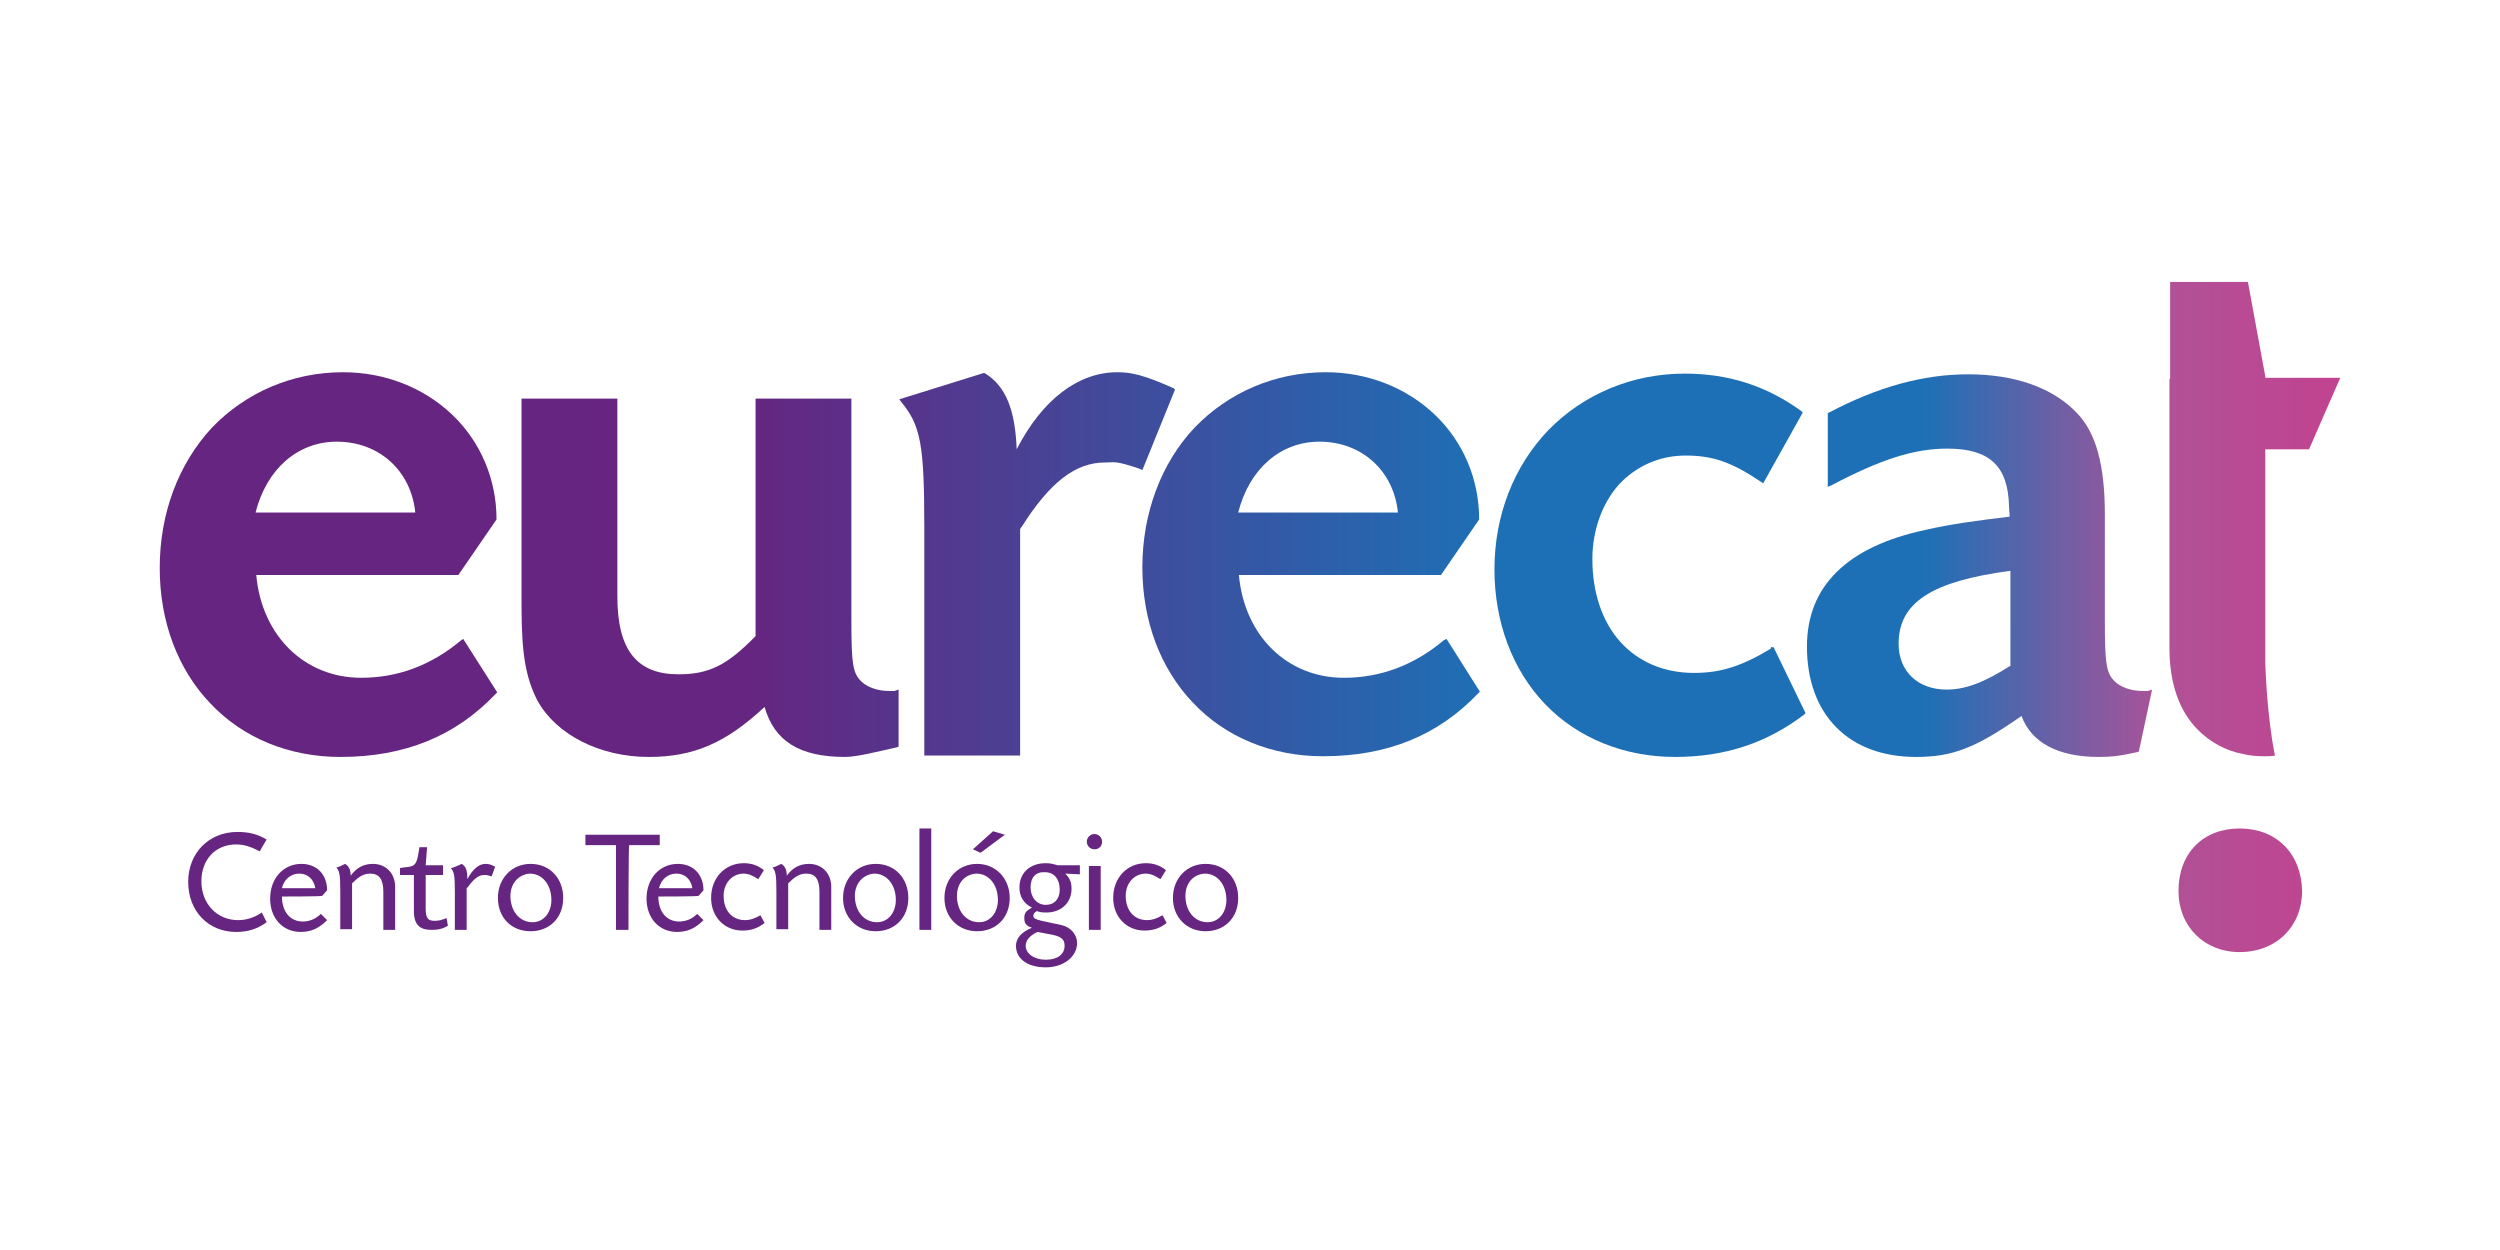 <?xml version="1.0" encoding="utf-8"?>
<!-- Generator: Adobe Illustrator 28.0.0, SVG Export Plug-In . SVG Version: 6.00 Build 0)  -->
<svg version="1.1" id="Capa_1" xmlns="http://www.w3.org/2000/svg" xmlns:xlink="http://www.w3.org/1999/xlink" x="0px" y="0px"
	 viewBox="0 0 360 180" style="enable-background:new 0 0 360 180;" xml:space="preserve">
<style type="text/css">
	.st0{fill:url(#SVGID_1_);}
	.st1{fill:url(#SVGID_00000123411382110355890000000016116001808275257267_);}
	.st2{fill:url(#SVGID_00000117661153013954829820000013625510702504446884_);}
	.st3{fill:url(#SVGID_00000093862424090962328120000010953363711474317971_);}
	.st4{fill:url(#SVGID_00000170990832960170823120000008672440687425351810_);}
	.st5{fill:url(#SVGID_00000046333446781798416630000005430987982644032696_);}
	.st6{fill:url(#SVGID_00000059283745199526158340000004184225624778501520_);}
	.st7{fill:url(#SVGID_00000139974634554340922530000010697861163219763334_);}
	.st8{fill:url(#SVGID_00000110444259134909025120000003294758232356564916_);}
	.st9{fill:url(#SVGID_00000142856400535316504570000010307462080954805161_);}
	.st10{fill:url(#SVGID_00000025430745043395656020000002941362433885517957_);}
	.st11{fill:url(#SVGID_00000099649529476495068280000007501080360676655038_);}
	.st12{fill:url(#SVGID_00000137828682292301290310000015467246008399332519_);}
	.st13{fill:url(#SVGID_00000155860377629959386790000002088089013862803345_);}
	.st14{fill:url(#SVGID_00000106121521483946713160000015412687499643789469_);}
	.st15{fill:url(#SVGID_00000041257841614670509910000016714977089546972559_);}
	.st16{fill:url(#SVGID_00000045576950573316137280000018201109927626216097_);}
	.st17{fill:url(#SVGID_00000157287173179148964370000004518741316720832144_);}
	.st18{fill:url(#SVGID_00000067237361229896872130000002224900595924185528_);}
	.st19{fill:url(#SVGID_00000145041604101501811740000007338753428563628168_);}
	.st20{fill:url(#SVGID_00000160897079398313399700000015527607817189343382_);}
	.st21{fill:url(#SVGID_00000151503940891072679770000013752433121603260301_);}
	.st22{fill:url(#SVGID_00000014615278827829212770000013774137762460134785_);}
</style>
<g id="Layer_1">
</g>
<g id="ELEMENTS">
	
		<linearGradient id="SVGID_1_" gradientUnits="userSpaceOnUse" x1="107.462" y1="53.785" x2="436.71" y2="53.785" gradientTransform="matrix(1 0 0 -1 0 182)">
		<stop  offset="0" style="stop-color:#652580"/>
		<stop  offset="0.327" style="stop-color:#1D70B6"/>
		<stop  offset="0.515" style="stop-color:#1D70B6"/>
		<stop  offset="0.623" style="stop-color:#B15197"/>
		<stop  offset="0.688" style="stop-color:#C04490"/>
	</linearGradient>
	<path class="st0" d="M322.5,119.3c-5.3,0-8.8,3.6-8.8,9c0,5.1,3.7,8.8,8.8,8.8c5.3,0,9-3.7,9-8.8
		C331.4,122.9,327.8,119.3,322.5,119.3z"/>
	
		<linearGradient id="SVGID_00000125604805351305587570000017965139146178884760_" gradientUnits="userSpaceOnUse" x1="107.462" y1="100.697" x2="436.71" y2="100.697" gradientTransform="matrix(1 0 0 -1 0 182)">
		<stop  offset="0" style="stop-color:#652580"/>
		<stop  offset="0.327" style="stop-color:#1D70B6"/>
		<stop  offset="0.515" style="stop-color:#1D70B6"/>
		<stop  offset="0.623" style="stop-color:#B15197"/>
		<stop  offset="0.688" style="stop-color:#C04490"/>
	</linearGradient>
	<path style="fill:url(#SVGID_00000125604805351305587570000017965139146178884760_);" d="M66.4,92.2c-4.3,3.6-9.1,5.4-14.4,5.4
		c-8.1,0-14.3-6-15.1-14.8h29.1l5.5-8c0-5.8-2.3-11.2-6.4-15.1s-9.7-6.1-15.7-6.1c-7.3,0-14,2.9-18.9,8C25.7,66.8,23,73.9,23,81.8
		c0,7.7,2.6,14.6,7.3,19.5c4.7,5,11.4,7.7,18.7,7.7c9.3,0,16.6-3,22.4-9.1l0.2-0.2L66.7,92L66.4,92.2z M48.5,63.6
		c6.1,0,10.7,4.2,11.3,10.2h-23C38.4,67.5,42.9,63.6,48.5,63.6z"/>
	
		<linearGradient id="SVGID_00000070087162637776885100000016374926998334389127_" gradientUnits="userSpaceOnUse" x1="107.462" y1="100.697" x2="436.71" y2="100.697" gradientTransform="matrix(1 0 0 -1 0 182)">
		<stop  offset="0" style="stop-color:#652580"/>
		<stop  offset="0.327" style="stop-color:#1D70B6"/>
		<stop  offset="0.515" style="stop-color:#1D70B6"/>
		<stop  offset="0.623" style="stop-color:#B15197"/>
		<stop  offset="0.688" style="stop-color:#C04490"/>
	</linearGradient>
	<path style="fill:url(#SVGID_00000070087162637776885100000016374926998334389127_);" d="M207.9,92.2c-4.3,3.6-9.1,5.4-14.4,5.4
		c-8.1,0-14.3-6-15.1-14.8h29.1l5.5-8c0-5.8-2.3-11.2-6.4-15.1s-9.7-6.1-15.7-6.1c-7.3,0-14,2.9-18.9,8c-4.8,5.1-7.5,12.3-7.5,20.1
		c0,7.7,2.6,14.6,7.3,19.5c4.7,5,11.4,7.7,18.7,7.7c9.3,0,16.6-3,22.4-9.1l0.2-0.2l-4.8-7.6L207.9,92.2z M190,63.6
		c6.1,0,10.7,4.2,11.3,10.2h-23C179.9,67.5,184.4,63.6,190,63.6z"/>
	
		<linearGradient id="SVGID_00000155865682364534753410000010487137289796576933_" gradientUnits="userSpaceOnUse" x1="107.462" y1="98.815" x2="436.71" y2="98.815" gradientTransform="matrix(1 0 0 -1 0 182)">
		<stop  offset="0" style="stop-color:#652580"/>
		<stop  offset="0.327" style="stop-color:#1D70B6"/>
		<stop  offset="0.515" style="stop-color:#1D70B6"/>
		<stop  offset="0.623" style="stop-color:#B15197"/>
		<stop  offset="0.688" style="stop-color:#C04490"/>
	</linearGradient>
	<path style="fill:url(#SVGID_00000155865682364534753410000010487137289796576933_);" d="M128.4,99.5H128c-1.7,0-3.2-0.6-4-1.4
		c-1.2-1.2-1.4-2.5-1.4-8.8V57.4h-13.8v34.2c-4.1,4.2-6.7,5.5-11.1,5.5c-6,0-8.8-3.5-8.8-11.2V57.4H75.1v29.9
		c0,6.8,0.6,10.3,2.3,13.6c2.7,4.9,9,8.1,16,8.1c6.5,0,11.1-2,16.7-7.2c1.4,4.9,5,7.2,11.6,7.2c1.7,0,4.8-0.8,7.5-1.4l0.2-0.1v-8.2
		l-0.6,0.2C128.7,99.5,128.5,99.5,128.4,99.5L128.4,99.5z"/>
	
		<linearGradient id="SVGID_00000120520511042668336460000008209586955687928225_" gradientUnits="userSpaceOnUse" x1="107.462" y1="100.81" x2="436.71" y2="100.81" gradientTransform="matrix(1 0 0 -1 0 182)">
		<stop  offset="0" style="stop-color:#652580"/>
		<stop  offset="0.327" style="stop-color:#1D70B6"/>
		<stop  offset="0.515" style="stop-color:#1D70B6"/>
		<stop  offset="0.623" style="stop-color:#B15197"/>
		<stop  offset="0.688" style="stop-color:#C04490"/>
	</linearGradient>
	<path style="fill:url(#SVGID_00000120520511042668336460000008209586955687928225_);" d="M169,55.9c-4.1-1.8-5.9-2.3-8.1-2.3
		c-5.6,0-10.8,3.9-14.5,11.1c-0.2-5.7-1.6-9.1-4.5-10.9l-0.2-0.1l-12.2,3.8l0.3,0.4c2.8,3.4,3.3,6.2,3.3,18.1v32.8h13.8V76.2L147,76
		l0.1-0.1c4.1-6.5,7.8-9.3,12-9.3c1.6,0,1.4-0.3,5,0.9l0.4,0.2l4.7-11.6C169.2,56.1,169,55.9,169,55.9z"/>
	
		<linearGradient id="SVGID_00000132774413540656334610000000359032837806070965_" gradientUnits="userSpaceOnUse" x1="107.462" y1="100.546" x2="436.71" y2="100.546" gradientTransform="matrix(1 0 0 -1 0 182)">
		<stop  offset="0" style="stop-color:#652580"/>
		<stop  offset="0.327" style="stop-color:#1D70B6"/>
		<stop  offset="0.515" style="stop-color:#1D70B6"/>
		<stop  offset="0.623" style="stop-color:#B15197"/>
		<stop  offset="0.688" style="stop-color:#C04490"/>
	</linearGradient>
	<path style="fill:url(#SVGID_00000132774413540656334610000000359032837806070965_);" d="M255,93.4c-4.3,2.6-7.3,3.5-11.1,3.5
		c-4.3,0-8-1.6-10.6-4.5c-2.6-2.9-4-7.1-4-11.9c0-4.1,1.4-8,3.8-10.7c2.5-2.7,5.9-4.2,9.6-4.2c3.9,0,6.6,0.9,10.9,3.8l0.3,0.2
		l5.7-10.2l-0.2-0.2c-5.1-3.7-10.6-5.4-16.8-5.4c-7.5,0-14.5,2.9-19.6,8.1c-5,5.2-7.8,12.3-7.8,20.1c0,7.6,2.6,14.5,7.3,19.4
		c4.7,4.9,11.4,7.6,18.7,7.6c7.2,0,13.2-2,18.6-6.1l0.2-0.2l-4.6-9.5H255L255,93.4z"/>
	
		<linearGradient id="SVGID_00000083081549597137181110000011637917485253855916_" gradientUnits="userSpaceOnUse" x1="107.462" y1="100.584" x2="436.71" y2="100.584" gradientTransform="matrix(1 0 0 -1 0 182)">
		<stop  offset="0" style="stop-color:#652580"/>
		<stop  offset="0.327" style="stop-color:#1D70B6"/>
		<stop  offset="0.515" style="stop-color:#1D70B6"/>
		<stop  offset="0.623" style="stop-color:#B15197"/>
		<stop  offset="0.688" style="stop-color:#C04490"/>
	</linearGradient>
	<path style="fill:url(#SVGID_00000083081549597137181110000011637917485253855916_);" d="M309,99.5h-0.5c-1.7,0-3.2-0.6-4-1.4
		c-1.2-1.2-1.4-2.5-1.4-8.8V74.1c0-7.2-1.3-11.8-4-14.6c-3.5-3.7-9-5.6-15.7-5.6c-6.4,0-13,1.8-20,5.5l-0.2,0.1v10.6l0.5-0.2
		c7.2-3.8,12-5.3,16.7-5.3c6.1,0,8.8,2.5,8.9,8.4l0.1,1.4c-4.3,0.5-8.7,1.1-12.1,1.9c-11.3,2.4-17.1,8.1-17.1,16.8
		c0,9.8,6,15.9,15.7,15.9c5.3,0,8.6-1.3,15.2-5.9c1.4,3.8,5.2,5.9,11.1,5.9c1.7,0,2.9-0.1,5.6-0.7l0.2-0.1l1.9-8.9l-0.6,0.2
		C309.3,99.5,309.1,99.5,309,99.5z M289.6,95.8c-3.9,2.5-6.6,3.5-9.3,3.5c-4.1,0-6.9-2.6-6.9-6.6c0-5.9,4.7-9,16.1-10.5V95.8z"/>
	
		<linearGradient id="SVGID_00000138551048023576753420000014703673368551422389_" gradientUnits="userSpaceOnUse" x1="107.462" y1="107.173" x2="436.71" y2="107.173" gradientTransform="matrix(1 0 0 -1 0 182)">
		<stop  offset="0" style="stop-color:#652580"/>
		<stop  offset="0.327" style="stop-color:#1D70B6"/>
		<stop  offset="0.515" style="stop-color:#1D70B6"/>
		<stop  offset="0.623" style="stop-color:#B15197"/>
		<stop  offset="0.688" style="stop-color:#C04490"/>
	</linearGradient>
	<path style="fill:url(#SVGID_00000138551048023576753420000014703673368551422389_);" d="M337,54.4h-10.8v-0.2l-2.5-13.6h-11.2
		v13.9l-0.1,0.1v38.7c0,5.1,1.4,9.1,4.1,11.8c1.7,1.7,3.9,3,6.6,3.5c0.9,0.2,1.8,0.3,2.8,0.3h0.3c0.5,0,0.9,0,1.4-0.1
		c-1.2-5.7-1.4-13.4-1.4-13.4V64.7h6.3L337,54.4L337,54.4z"/>
	
		<linearGradient id="SVGID_00000016064055190077313520000001150997170736278677_" gradientUnits="userSpaceOnUse" x1="206.446" y1="54.953" x2="374.746" y2="54.953" gradientTransform="matrix(1 0 0 -1 0 182)">
		<stop  offset="0" style="stop-color:#652580"/>
		<stop  offset="0.515" style="stop-color:#1D70B6"/>
		<stop  offset="0.623" style="stop-color:#B15197"/>
		<stop  offset="0.688" style="stop-color:#C04490"/>
	</linearGradient>
	<path style="fill:url(#SVGID_00000016064055190077313520000001150997170736278677_);" d="M37.4,122.6c-1.3-0.7-2.3-1-3.4-1
		c-3,0-5,2.2-5,5.3c0,3.2,2.2,5.6,5.3,5.6c1.2,0,2.4-0.4,3.4-1.1l0.7,1.4c-1.4,1-2.7,1.4-4.4,1.4c-4,0-6.9-3-6.9-7.2
		c0-4.2,3-7.2,7.1-7.2c1.6,0,2.9,0.3,4.2,1.1C38.3,121,37.4,122.6,37.4,122.6z"/>
	
		<linearGradient id="SVGID_00000129900744303559850650000015356068550609499287_" gradientUnits="userSpaceOnUse" x1="206.446" y1="52.656" x2="374.746" y2="52.656" gradientTransform="matrix(1 0 0 -1 0 182)">
		<stop  offset="0" style="stop-color:#652580"/>
		<stop  offset="0.515" style="stop-color:#1D70B6"/>
		<stop  offset="0.623" style="stop-color:#B15197"/>
		<stop  offset="0.688" style="stop-color:#C04490"/>
	</linearGradient>
	<path style="fill:url(#SVGID_00000129900744303559850650000015356068550609499287_);" d="M40.6,129.1c0,2.2,1.2,3.6,3,3.6
		c1,0,1.9-0.4,2.6-1.1l0.9,0.9c-1.1,1.1-2.2,1.7-3.8,1.7c-2.6,0-4.4-2-4.4-4.8c0-2.9,1.9-5,4.5-5c2.2,0,3.7,1.5,3.7,3.8l-0.7,0.8
		C46.4,129.1,40.6,129.1,40.6,129.1z M45.4,127.9c-0.2-1.3-1.1-2.1-2.3-2.1s-2.2,0.8-2.5,2.1H45.4z"/>
	
		<linearGradient id="SVGID_00000120554438370963025150000006599608324659947945_" gradientUnits="userSpaceOnUse" x1="206.446" y1="52.806" x2="374.746" y2="52.806" gradientTransform="matrix(1 0 0 -1 0 182)">
		<stop  offset="0" style="stop-color:#652580"/>
		<stop  offset="0.515" style="stop-color:#1D70B6"/>
		<stop  offset="0.623" style="stop-color:#B15197"/>
		<stop  offset="0.688" style="stop-color:#C04490"/>
	</linearGradient>
	<path style="fill:url(#SVGID_00000120554438370963025150000006599608324659947945_);" d="M49.7,124.4c0.5,0.3,0.8,0.8,0.8,1.7
		c0.8-1.1,1.8-1.7,3.2-1.7c1.9,0,3.2,1.4,3.2,3.3v6.2h-1.7v-5.5c0-1.8-0.6-2.6-1.9-2.6c-1,0-1.7,0.5-2.6,1.4v6.6h-1.7v-5.5
		c0-2.3-0.1-2.9-0.6-3.4C48.3,125.1,49.7,124.4,49.7,124.4z"/>
	
		<linearGradient id="SVGID_00000142897708055865425270000004837500627502878388_" gradientUnits="userSpaceOnUse" x1="206.446" y1="53.974" x2="374.746" y2="53.974" gradientTransform="matrix(1 0 0 -1 0 182)">
		<stop  offset="0" style="stop-color:#652580"/>
		<stop  offset="0.515" style="stop-color:#1D70B6"/>
		<stop  offset="0.623" style="stop-color:#B15197"/>
		<stop  offset="0.688" style="stop-color:#C04490"/>
	</linearGradient>
	<path style="fill:url(#SVGID_00000142897708055865425270000004837500627502878388_);" d="M63.8,126h-2.5v4.8c0,1.4,0.3,1.8,1.3,1.8
		c0.5,0,1-0.1,1.7-0.4l0.2,1.1c-0.8,0.5-1.5,0.6-2.4,0.6c-1.7,0-2.5-0.8-2.5-2.7V126h-2v-1l0.6-0.1c1.6-0.1,1.8-0.4,2.1-2.3l0.1-0.6
		h1.1l-0.2,2.6h2.5C63.8,124.7,63.8,126,63.8,126z"/>
	
		<linearGradient id="SVGID_00000097473197259820264680000015941868535812251830_" gradientUnits="userSpaceOnUse" x1="206.446" y1="52.806" x2="374.746" y2="52.806" gradientTransform="matrix(1 0 0 -1 0 182)">
		<stop  offset="0" style="stop-color:#652580"/>
		<stop  offset="0.515" style="stop-color:#1D70B6"/>
		<stop  offset="0.623" style="stop-color:#B15197"/>
		<stop  offset="0.688" style="stop-color:#C04490"/>
	</linearGradient>
	<path style="fill:url(#SVGID_00000097473197259820264680000015941868535812251830_);" d="M66.5,124.4c0.6,0.4,0.8,0.9,0.8,2.2
		c0.8-1.5,1.7-2.2,2.6-2.2c0.5,0,0.8,0.1,1.4,0.4l-0.5,1.4c-0.6-0.2-0.8-0.2-1.1-0.2c-0.8,0-1.5,0.6-2.3,1.7l-0.2,0.2v6h-1.7v-5.5
		c0-2.3-0.1-2.9-0.6-3.4C65,125.1,66.5,124.4,66.5,124.4z"/>
	
		<linearGradient id="SVGID_00000165217824598067114200000010532808116147934645_" gradientUnits="userSpaceOnUse" x1="200.035" y1="54.915" x2="359.58" y2="54.915" gradientTransform="matrix(1 0 0 -1 0 182)">
		<stop  offset="0" style="stop-color:#652580"/>
		<stop  offset="0.515" style="stop-color:#1D70B6"/>
		<stop  offset="0.623" style="stop-color:#B15197"/>
		<stop  offset="0.688" style="stop-color:#C04490"/>
	</linearGradient>
	<path style="fill:url(#SVGID_00000165217824598067114200000010532808116147934645_);" d="M90.5,133.9h-1.8v-12.2h-4.4v-1.5H95v1.5
		h-4.4C90.5,121.7,90.5,133.9,90.5,133.9z"/>
	
		<linearGradient id="SVGID_00000145054171285271772480000013431471532671055511_" gradientUnits="userSpaceOnUse" x1="206.119" y1="52.656" x2="374.42" y2="52.656" gradientTransform="matrix(1 0 0 -1 0 182)">
		<stop  offset="0" style="stop-color:#652580"/>
		<stop  offset="0.515" style="stop-color:#1D70B6"/>
		<stop  offset="0.623" style="stop-color:#B15197"/>
		<stop  offset="0.688" style="stop-color:#C04490"/>
	</linearGradient>
	<path style="fill:url(#SVGID_00000145054171285271772480000013431471532671055511_);" d="M94.8,129.1c0,2.2,1.2,3.6,3,3.6
		c1,0,1.9-0.4,2.6-1.1l0.9,0.9c-1.1,1.1-2.2,1.7-3.8,1.7c-2.6,0-4.4-2-4.4-4.8c0-2.9,1.9-5,4.5-5c2.2,0,3.7,1.5,3.7,3.8l-0.7,0.8
		C100.6,129.1,94.8,129.1,94.8,129.1z M99.7,127.9c-0.2-1.3-1.1-2.1-2.3-2.1s-2.2,0.8-2.5,2.1H99.7z"/>
	
		<linearGradient id="SVGID_00000032625797121300065460000012366316637581166744_" gradientUnits="userSpaceOnUse" x1="206.119" y1="52.694" x2="374.42" y2="52.694" gradientTransform="matrix(1 0 0 -1 0 182)">
		<stop  offset="0" style="stop-color:#652580"/>
		<stop  offset="0.515" style="stop-color:#1D70B6"/>
		<stop  offset="0.623" style="stop-color:#B15197"/>
		<stop  offset="0.688" style="stop-color:#C04490"/>
	</linearGradient>
	<path style="fill:url(#SVGID_00000032625797121300065460000012366316637581166744_);" d="M109.2,126.6c-0.8-0.5-1.4-0.8-2.1-0.8
		c-1.7,0-2.9,1.4-2.9,3.2c0,2.1,1.2,3.5,3.1,3.5c0.7,0,1.3-0.2,2.2-0.7l0.6,1.1c-1,0.8-2,1.1-3.2,1.1c-2.6,0-4.5-2-4.5-4.7
		c0-2.9,2-5,4.7-5c1.1,0,2,0.3,2.9,1L109.2,126.6z"/>
	
		<linearGradient id="SVGID_00000163052515825925188780000010025416022629152959_" gradientUnits="userSpaceOnUse" x1="206.119" y1="52.806" x2="374.42" y2="52.806" gradientTransform="matrix(1 0 0 -1 0 182)">
		<stop  offset="0" style="stop-color:#652580"/>
		<stop  offset="0.515" style="stop-color:#1D70B6"/>
		<stop  offset="0.623" style="stop-color:#B15197"/>
		<stop  offset="0.688" style="stop-color:#C04490"/>
	</linearGradient>
	<path style="fill:url(#SVGID_00000163052515825925188780000010025416022629152959_);" d="M112.5,124.4c0.5,0.3,0.8,0.8,0.8,1.7
		c0.8-1.1,1.8-1.7,3.2-1.7c1.9,0,3.2,1.4,3.2,3.3v6.2h-1.7v-5.5c0-1.8-0.6-2.6-1.9-2.6c-1,0-1.7,0.5-2.6,1.4v6.6h-1.7v-5.5
		c0-2.3-0.1-2.9-0.6-3.4C111.1,125.1,112.5,124.4,112.5,124.4z"/>
	
		<linearGradient id="SVGID_00000181089364254789081210000001568375370906966954_" gradientUnits="userSpaceOnUse" x1="206.119" y1="52.694" x2="374.42" y2="52.694" gradientTransform="matrix(1 0 0 -1 0 182)">
		<stop  offset="0" style="stop-color:#652580"/>
		<stop  offset="0.515" style="stop-color:#1D70B6"/>
		<stop  offset="0.623" style="stop-color:#B15197"/>
		<stop  offset="0.688" style="stop-color:#C04490"/>
	</linearGradient>
	<path style="fill:url(#SVGID_00000181089364254789081210000001568375370906966954_);" d="M130.8,129.3c0,2.9-2,4.8-4.7,4.8
		s-4.7-2-4.7-4.8c0-2.8,2-4.9,4.7-4.9C128.9,124.4,130.8,126.5,130.8,129.3z M123.1,129c0,2.2,1.3,3.8,3.2,3.8
		c1.6,0,2.7-1.4,2.7-3.2c0-2.2-1.3-3.8-3.1-3.8C124.3,125.9,123.1,127.2,123.1,129z"/>
	
		<linearGradient id="SVGID_00000006700491894669750340000006474190079816985014_" gradientUnits="userSpaceOnUse" x1="205.853" y1="55.442" x2="374.153" y2="55.442" gradientTransform="matrix(1 0 0 -1 0 182)">
		<stop  offset="0" style="stop-color:#652580"/>
		<stop  offset="0.515" style="stop-color:#1D70B6"/>
		<stop  offset="0.623" style="stop-color:#B15197"/>
		<stop  offset="0.688" style="stop-color:#C04490"/>
	</linearGradient>
	<path style="fill:url(#SVGID_00000006700491894669750340000006474190079816985014_);" d="M134.1,119.3v14.6h-1.7v-14.6H134.1z"/>
	
		<linearGradient id="SVGID_00000097488523327408148980000012021589705598429354_" gradientUnits="userSpaceOnUse" x1="859.683" y1="55.066" x2="2756.593" y2="55.066" gradientTransform="matrix(1 0 0 -1 0 182)">
		<stop  offset="0" style="stop-color:#652580"/>
		<stop  offset="0.515" style="stop-color:#1D70B6"/>
		<stop  offset="0.623" style="stop-color:#B15197"/>
		<stop  offset="0.688" style="stop-color:#C04490"/>
	</linearGradient>
	<path style="fill:url(#SVGID_00000097488523327408148980000012021589705598429354_);" d="M145.4,129.3c0,2.9-2,4.8-4.7,4.8
		s-4.7-2-4.7-4.8c0-2.8,2-4.9,4.7-4.9C143.4,124.4,145.4,126.5,145.4,129.3z M143,119.7l1.7,0.5l-3.5,2.6l-1.1-0.5L143,119.7z
		 M137.8,129c0,2.2,1.3,3.8,3.2,3.8c1.6,0,2.7-1.4,2.7-3.2c0-2.2-1.3-3.8-3.1-3.8C138.9,125.9,137.8,127.2,137.8,129z M178.3,129.3
		c0,2.9-2,4.8-4.7,4.8s-4.7-2-4.7-4.8c0-2.8,2-4.9,4.7-4.9C176.4,124.4,178.3,126.5,178.3,129.3z M170.7,129c0,2.2,1.3,3.8,3.2,3.8
		c1.6,0,2.7-1.4,2.7-3.2c0-2.2-1.3-3.8-3.1-3.8C171.8,125.9,170.7,127.2,170.7,129z M81.1,129.3c0,2.9-2,4.8-4.7,4.8
		c-2.8,0-4.7-2-4.7-4.8c0-2.8,2-4.9,4.7-4.9C79.2,124.4,81.1,126.5,81.1,129.3z M73.5,129c0,2.2,1.3,3.8,3.2,3.8
		c1.6,0,2.7-1.4,2.7-3.2c0-2.2-1.3-3.8-3.1-3.8C74.7,125.9,73.5,127.2,73.5,129z"/>
	
		<linearGradient id="SVGID_00000011730336648987978700000008362374048241152442_" gradientUnits="userSpaceOnUse" x1="205.853" y1="50.171" x2="374.153" y2="50.171" gradientTransform="matrix(1 0 0 -1 0 182)">
		<stop  offset="0" style="stop-color:#652580"/>
		<stop  offset="0.515" style="stop-color:#1D70B6"/>
		<stop  offset="0.623" style="stop-color:#B15197"/>
		<stop  offset="0.688" style="stop-color:#C04490"/>
	</linearGradient>
	<path style="fill:url(#SVGID_00000011730336648987978700000008362374048241152442_);" d="M155.5,125.9l-2.1-0.1
		c0.7,0.7,0.9,1.3,0.9,2.2c0,2-1.5,3.4-3.6,3.4c-0.5,0-0.8,0-1.4-0.2c-0.4,0.2-0.5,0.5-0.5,0.7c0,0.3,0.3,0.5,1.2,0.7l2.8,0.6
		c1.4,0.3,2.3,1.4,2.3,2.6c0,2-2,3.5-4.5,3.5c-2.6,0-4.3-1.2-4.3-3.1c0-1.1,0.8-2,2.3-2.6c-0.9-0.3-1.1-0.7-1.1-1.4
		c0-0.7,0.2-1,1.1-1.5c-1.2-0.6-1.8-1.6-1.8-2.9c0-2.1,1.5-3.5,3.8-3.5c0.6,0,1,0.1,1.7,0.3h3.2L155.5,125.9L155.5,125.9z
		 M149.4,134.2c-1.1,0.5-1.7,1.2-1.7,2c0,1.1,1.2,2,2.9,2c1.7,0,2.7-0.8,2.7-2c0-1-0.5-1.4-2.3-1.7
		C151,134.5,149.4,134.2,149.4,134.2z M148.4,127.8c0,1.4,0.9,2.5,2.2,2.5c1.2,0,2-0.8,2-2.2c0-1.5-0.8-2.5-2.1-2.5
		C149.2,125.5,148.4,126.3,148.4,127.8z"/>
	
		<linearGradient id="SVGID_00000023992073307185665380000017157595048903672737_" gradientUnits="userSpaceOnUse" x1="205.853" y1="54.99" x2="374.153" y2="54.99" gradientTransform="matrix(1 0 0 -1 0 182)">
		<stop  offset="0" style="stop-color:#652580"/>
		<stop  offset="0.515" style="stop-color:#1D70B6"/>
		<stop  offset="0.623" style="stop-color:#B15197"/>
		<stop  offset="0.688" style="stop-color:#C04490"/>
	</linearGradient>
	<path style="fill:url(#SVGID_00000023992073307185665380000017157595048903672737_);" d="M158.7,121.2c0,0.7-0.5,1.1-1.1,1.1
		c-0.6,0-1.1-0.5-1.1-1.1s0.5-1.1,1.1-1.1C158.2,120.1,158.7,120.6,158.7,121.2z M158.5,133.9h-1.7v-9.2h1.7V133.9z"/>
	
		<linearGradient id="SVGID_00000039092788840258351410000006939677584883041710_" gradientUnits="userSpaceOnUse" x1="205.853" y1="52.694" x2="374.153" y2="52.694" gradientTransform="matrix(1 0 0 -1 0 182)">
		<stop  offset="0" style="stop-color:#652580"/>
		<stop  offset="0.515" style="stop-color:#1D70B6"/>
		<stop  offset="0.623" style="stop-color:#B15197"/>
		<stop  offset="0.688" style="stop-color:#C04490"/>
	</linearGradient>
	<path style="fill:url(#SVGID_00000039092788840258351410000006939677584883041710_);" d="M167.1,126.6c-0.8-0.5-1.4-0.8-2.1-0.8
		c-1.7,0-2.9,1.4-2.9,3.2c0,2.1,1.2,3.5,3.1,3.5c0.7,0,1.3-0.2,2.2-0.7l0.6,1.1c-1,0.8-2,1.1-3.2,1.1c-2.6,0-4.5-2-4.5-4.7
		c0-2.9,2-5,4.7-5c1.1,0,2,0.3,2.9,1L167.1,126.6z"/>
</g>
</svg>
